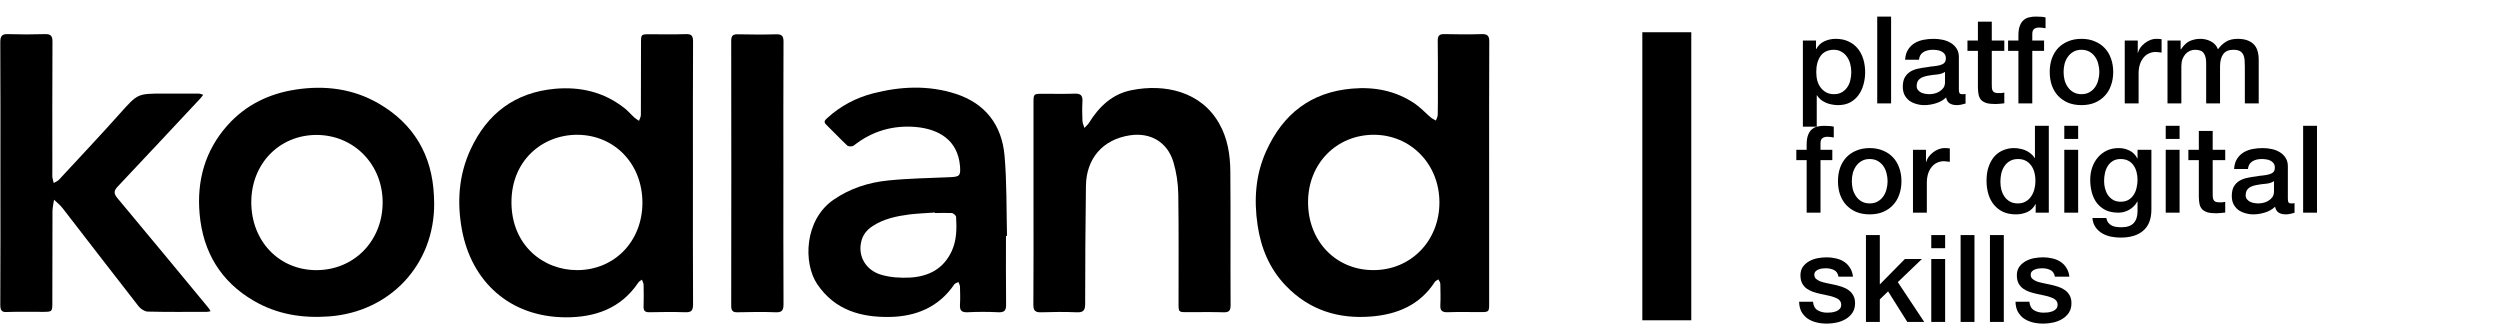 <?xml version="1.0" encoding="UTF-8"?> <svg xmlns="http://www.w3.org/2000/svg" width="595" height="78" viewBox="0 0 595 78" fill="none"><path d="M164.917 41.233C164.917 51.628 164.887 62.024 164.948 72.419C164.948 73.94 164.518 74.374 163.042 74.312C160.214 74.219 157.417 74.25 154.589 74.312C153.513 74.343 153.113 73.94 153.175 72.885C153.236 71.178 153.206 69.471 153.175 67.764C153.175 67.361 152.898 66.958 152.775 66.554C152.468 66.802 152.068 66.989 151.884 67.299C147.703 73.505 141.494 75.553 134.577 75.522C121.298 75.429 112.26 67.02 109.955 54.762C108.725 48.184 109.156 41.667 112.015 35.523C116.011 26.927 122.62 21.994 132.118 21.125C138.174 20.597 143.707 21.901 148.564 25.686C149.455 26.369 150.193 27.269 151.023 28.014C151.33 28.293 151.73 28.51 152.099 28.758C152.222 28.293 152.529 27.827 152.529 27.362C152.56 21.683 152.56 15.973 152.56 10.295C152.56 8.154 152.56 8.154 154.62 8.154C157.478 8.154 160.368 8.216 163.227 8.123C164.61 8.061 164.948 8.557 164.948 9.891C164.887 20.349 164.917 30.775 164.917 41.233ZM152.898 48.277C152.898 39.03 146.32 32.172 137.498 32.079C129.075 32.017 121.667 38.223 121.728 48.246C121.79 58.362 129.259 64.289 137.344 64.289C146.228 64.289 152.867 57.462 152.898 48.277Z" fill="black"></path><path d="M354.416 41.385C354.416 51.625 354.416 61.865 354.416 72.105C354.416 74.277 354.416 74.277 352.203 74.277C349.652 74.277 347.07 74.215 344.518 74.308C343.289 74.34 342.735 73.967 342.797 72.664C342.889 70.957 342.827 69.25 342.797 67.544C342.797 67.202 342.52 66.861 342.336 66.489C342.059 66.675 341.69 66.83 341.506 67.078C337.909 72.633 332.53 74.836 326.29 75.332C318.482 75.953 311.596 73.781 306.063 68.04C302.159 64.006 300.1 59.041 299.3 53.549C298.409 47.529 298.809 41.571 301.36 35.954C305.356 27.11 311.996 21.928 321.771 21.09C327.15 20.625 332.161 21.587 336.68 24.628C338.063 25.559 339.231 26.862 340.522 27.948C340.891 28.258 341.321 28.445 341.752 28.693C341.905 28.227 342.182 27.762 342.182 27.265C342.243 25.031 342.213 22.828 342.213 20.594C342.213 16.963 342.243 13.363 342.182 9.733C342.151 8.523 342.551 8.088 343.78 8.119C346.762 8.181 349.713 8.212 352.695 8.119C354.047 8.088 354.447 8.554 354.447 9.888C354.385 20.407 354.416 30.896 354.416 41.385ZM326.843 64.285C335.757 64.317 342.582 57.334 342.582 48.18C342.582 39.088 335.788 32.106 326.997 32.075C318.082 32.075 311.35 38.933 311.32 48.025C311.258 57.334 317.898 64.285 326.843 64.285Z" fill="black"></path><path d="M0.1 41.203C0.1 30.807 0.131 20.412 0.069 10.016C0.069 8.496 0.53 8.061 1.975 8.123C4.834 8.216 7.723 8.216 10.582 8.123C12.058 8.061 12.519 8.496 12.488 10.016C12.427 20.319 12.457 30.59 12.457 40.892C12.457 41.296 12.427 41.73 12.457 42.133C12.519 42.63 12.672 43.095 12.795 43.561C13.195 43.313 13.687 43.126 14.025 42.785C18.882 37.541 23.8 32.328 28.565 26.99C32.745 22.336 32.684 22.273 38.801 22.273C41.629 22.273 44.426 22.273 47.254 22.273C47.623 22.273 47.992 22.46 48.361 22.553C48.146 22.832 47.961 23.142 47.715 23.391C41.168 30.373 34.651 37.386 28.073 44.337C27.089 45.361 26.997 46.012 27.95 47.16C35.235 55.849 42.428 64.6 49.652 73.32C49.836 73.537 49.959 73.816 50.113 74.064C49.836 74.126 49.529 74.22 49.252 74.22C44.549 74.22 39.815 74.282 35.112 74.157C34.374 74.126 33.422 73.475 32.93 72.823C26.874 65.065 20.88 57.277 14.855 49.488C14.271 48.743 13.533 48.184 12.857 47.533C12.734 48.464 12.488 49.395 12.488 50.326C12.457 57.525 12.457 64.693 12.457 71.892C12.457 74.22 12.457 74.22 10.09 74.22C7.324 74.22 4.557 74.158 1.791 74.251C0.438 74.375 0.069 73.909 0.069 72.544C0.131 62.087 0.1 51.66 0.1 41.203Z" fill="black"></path><path d="M103.334 48.374C103.426 62.927 92.883 74.254 78.281 75.309C71.918 75.774 65.924 74.812 60.391 71.585C52.552 67.023 48.31 59.979 47.511 50.949C46.804 43.036 48.772 35.868 54.12 29.848C58.485 24.945 64.08 22.276 70.412 21.314C77.328 20.259 84.06 21.097 90.178 24.666C98.477 29.507 102.842 36.892 103.273 46.574C103.273 47.132 103.303 47.66 103.334 48.374ZM59.807 48.125C59.807 57.373 66.385 64.262 75.238 64.293C84.183 64.324 91.007 57.435 91.069 48.281C91.13 39.188 84.276 32.144 75.361 32.113C66.477 32.113 59.807 38.971 59.807 48.125Z" fill="black"></path><path d="M239.42 56.163C239.42 61.594 239.389 67.024 239.451 72.455C239.481 73.851 239.082 74.379 237.637 74.316C235.178 74.192 232.719 74.192 230.259 74.316C228.784 74.379 228.384 73.82 228.477 72.424C228.569 71.027 228.507 69.631 228.477 68.234C228.477 67.862 228.231 67.49 228.108 67.117C227.77 67.303 227.339 67.397 227.124 67.676C223.435 73.106 218.025 75.309 211.816 75.433C204.961 75.558 198.721 73.851 194.51 67.645C191.128 62.649 191.405 52.346 198.383 47.537C202.348 44.806 206.775 43.409 211.447 42.944C216.334 42.447 221.253 42.385 226.14 42.168C228.415 42.075 228.661 41.796 228.477 39.468C227.923 33.293 223.405 30.718 217.964 30.221C212.492 29.756 207.512 31.214 203.178 34.659C202.84 34.907 201.948 34.907 201.672 34.659C199.95 33.045 198.321 31.307 196.631 29.663C195.862 28.918 196.446 28.515 196.938 28.049C200.073 25.194 203.731 23.27 207.82 22.215C214.367 20.54 220.945 20.229 227.493 22.339C234.532 24.636 238.436 29.756 239.082 37.048C239.635 43.378 239.512 49.74 239.666 56.101C239.543 56.163 239.481 56.163 239.42 56.163ZM222.513 50.702C222.513 50.671 222.513 50.64 222.513 50.578C220.484 50.733 218.425 50.795 216.396 51.043C213.353 51.447 210.34 52.067 207.697 53.805C206.252 54.736 205.268 55.977 204.93 57.715C204.223 61.066 206.098 64.355 209.787 65.41C211.939 66.031 214.336 66.186 216.58 66.062C220.976 65.814 224.573 64.014 226.54 59.701C227.708 57.125 227.708 54.394 227.554 51.633C227.524 51.291 226.909 50.733 226.509 50.702C225.187 50.64 223.835 50.702 222.513 50.702Z" fill="black"></path><path d="M245.973 48.322C245.973 40.347 245.973 32.404 245.973 24.429C245.973 22.381 246.003 22.319 248.032 22.319C250.645 22.319 253.258 22.381 255.871 22.287C257.254 22.256 257.684 22.784 257.623 24.118C257.531 25.67 257.561 27.221 257.623 28.773C257.654 29.331 257.93 29.89 258.084 30.449C258.453 30.045 258.883 29.704 259.16 29.269C261.588 25.36 264.724 22.349 269.365 21.45C277.173 19.898 285.811 21.729 290.145 29.363C292.174 32.9 292.789 36.841 292.82 40.844C292.912 51.457 292.82 62.038 292.881 72.651C292.881 73.923 292.512 74.358 291.221 74.326C288.362 74.233 285.473 74.296 282.614 74.296C280.493 74.296 280.493 74.296 280.493 72.216C280.493 63.59 280.555 54.932 280.432 46.306C280.401 43.699 280.001 41.03 279.263 38.548C277.819 33.769 273.761 31.442 268.843 32.217C262.48 33.21 258.545 37.679 258.453 44.226C258.33 53.567 258.268 62.938 258.268 72.278C258.268 73.799 257.9 74.389 256.301 74.326C253.442 74.202 250.553 74.233 247.694 74.326C246.311 74.358 245.942 73.83 245.942 72.527C246.003 64.459 245.973 56.391 245.973 48.322Z" fill="black"></path><path d="M186.447 41.211C186.447 51.606 186.417 61.97 186.478 72.366C186.478 73.824 186.14 74.383 184.603 74.321C181.591 74.197 178.578 74.259 175.535 74.321C174.367 74.352 174.029 73.917 174.029 72.8C174.06 51.761 174.06 30.722 174.029 9.714C174.029 8.411 174.521 8.131 175.658 8.162C178.67 8.224 181.714 8.255 184.726 8.162C186.079 8.131 186.478 8.566 186.478 9.931C186.417 20.327 186.447 30.784 186.447 41.211Z" fill="black"></path><path d="M429.086 9.649H432.212V11.675H432.27C432.733 10.806 433.38 10.189 434.21 9.822C435.039 9.436 435.937 9.243 436.901 9.243C438.079 9.243 439.101 9.456 439.97 9.88C440.857 10.285 441.591 10.855 442.17 11.588C442.748 12.302 443.183 13.141 443.472 14.106C443.762 15.071 443.906 16.103 443.906 17.203C443.906 18.207 443.771 19.181 443.501 20.127C443.25 21.072 442.855 21.912 442.314 22.645C441.793 23.359 441.127 23.938 440.317 24.382C439.507 24.806 438.551 25.018 437.451 25.018C436.969 25.018 436.487 24.97 436.004 24.874C435.522 24.797 435.059 24.662 434.615 24.469C434.171 24.276 433.756 24.034 433.37 23.745C433.004 23.436 432.695 23.079 432.444 22.674H432.386V30.142H429.086V9.649ZM440.606 17.145C440.606 16.47 440.52 15.814 440.346 15.177C440.172 14.54 439.912 13.981 439.564 13.498C439.217 12.997 438.783 12.601 438.262 12.312C437.741 12.003 437.143 11.848 436.467 11.848C435.078 11.848 434.026 12.331 433.312 13.296C432.618 14.261 432.27 15.544 432.27 17.145C432.27 17.898 432.357 18.602 432.531 19.258C432.724 19.895 433.004 20.445 433.37 20.908C433.737 21.371 434.171 21.738 434.673 22.008C435.194 22.278 435.792 22.413 436.467 22.413C437.22 22.413 437.857 22.259 438.378 21.95C438.899 21.642 439.323 21.246 439.651 20.764C439.999 20.262 440.24 19.702 440.375 19.085C440.529 18.448 440.606 17.802 440.606 17.145ZM446.781 3.946L450.081 3.946V24.613H446.781L446.781 3.946ZM466.21 21.285C466.21 21.69 466.258 21.979 466.354 22.153C466.47 22.327 466.683 22.413 466.991 22.413C467.088 22.413 467.204 22.413 467.339 22.413C467.474 22.413 467.628 22.394 467.802 22.355V24.642C467.686 24.681 467.532 24.719 467.339 24.758C467.165 24.816 466.982 24.864 466.789 24.903C466.596 24.941 466.403 24.97 466.21 24.99C466.017 25.009 465.853 25.018 465.718 25.018C465.042 25.018 464.483 24.883 464.039 24.613C463.595 24.343 463.306 23.87 463.17 23.195C462.514 23.832 461.704 24.295 460.739 24.584C459.794 24.874 458.877 25.018 457.989 25.018C457.314 25.018 456.667 24.922 456.05 24.729C455.432 24.555 454.882 24.295 454.4 23.948C453.937 23.581 453.561 23.127 453.271 22.587C453.001 22.027 452.866 21.381 452.866 20.648C452.866 19.721 453.03 18.969 453.358 18.39C453.705 17.811 454.149 17.358 454.69 17.03C455.249 16.702 455.867 16.47 456.542 16.335C457.237 16.18 457.931 16.065 458.626 15.988C459.224 15.872 459.794 15.795 460.334 15.756C460.874 15.698 461.347 15.611 461.752 15.495C462.177 15.38 462.505 15.206 462.736 14.975C462.987 14.724 463.113 14.357 463.113 13.875C463.113 13.45 463.006 13.103 462.794 12.832C462.601 12.562 462.35 12.36 462.042 12.225C461.752 12.07 461.424 11.974 461.057 11.935C460.691 11.877 460.343 11.848 460.015 11.848C459.089 11.848 458.327 12.041 457.729 12.427C457.131 12.813 456.793 13.411 456.716 14.222L453.416 14.222C453.474 13.257 453.705 12.456 454.111 11.819C454.516 11.183 455.027 10.671 455.645 10.285C456.281 9.899 456.995 9.629 457.787 9.475C458.578 9.321 459.388 9.243 460.218 9.243C460.951 9.243 461.675 9.321 462.389 9.475C463.103 9.629 463.74 9.88 464.299 10.227C464.878 10.575 465.341 11.028 465.689 11.588C466.036 12.128 466.21 12.794 466.21 13.585V21.285ZM462.91 17.116C462.408 17.445 461.791 17.647 461.057 17.724C460.324 17.782 459.591 17.879 458.858 18.014C458.51 18.072 458.173 18.159 457.845 18.274C457.516 18.371 457.227 18.515 456.976 18.708C456.725 18.882 456.523 19.123 456.368 19.432C456.233 19.721 456.166 20.078 456.166 20.503C456.166 20.87 456.272 21.178 456.484 21.429C456.696 21.68 456.947 21.883 457.237 22.037C457.545 22.172 457.873 22.269 458.221 22.327C458.587 22.384 458.916 22.413 459.205 22.413C459.572 22.413 459.967 22.365 460.392 22.269C460.816 22.172 461.212 22.008 461.578 21.777C461.964 21.545 462.283 21.256 462.534 20.908C462.785 20.542 462.91 20.098 462.91 19.577V17.116ZM468.255 9.649H470.744V5.162L474.044 5.162V9.649L477.026 9.649V12.109L474.044 12.109V20.098C474.044 20.445 474.054 20.744 474.073 20.995C474.112 21.246 474.179 21.458 474.276 21.632C474.392 21.806 474.556 21.941 474.768 22.037C474.98 22.114 475.27 22.153 475.636 22.153C475.868 22.153 476.099 22.153 476.331 22.153C476.562 22.134 476.794 22.095 477.026 22.037V24.584C476.659 24.623 476.302 24.662 475.955 24.7C475.607 24.739 475.25 24.758 474.884 24.758C474.015 24.758 473.311 24.681 472.771 24.526C472.25 24.353 471.835 24.112 471.526 23.803C471.237 23.475 471.034 23.07 470.918 22.587C470.822 22.105 470.764 21.555 470.744 20.937V12.109H468.255V9.649ZM477.923 9.649H480.383V8.404C480.383 7.458 480.499 6.696 480.731 6.117C480.962 5.519 481.271 5.066 481.657 4.757C482.043 4.429 482.477 4.216 482.96 4.12C483.461 4.004 483.982 3.946 484.523 3.946C485.584 3.946 486.356 4.014 486.838 4.149V6.725C486.626 6.667 486.394 6.629 486.144 6.609C485.912 6.571 485.632 6.551 485.304 6.551C484.86 6.551 484.474 6.658 484.146 6.87C483.838 7.082 483.683 7.497 483.683 8.114V9.649H486.491V12.109H483.683V24.613L480.383 24.613V12.109H477.923V9.649ZM495.39 25.018C494.193 25.018 493.122 24.826 492.177 24.44C491.25 24.034 490.459 23.484 489.803 22.79C489.166 22.095 488.674 21.265 488.327 20.3C487.999 19.336 487.835 18.274 487.835 17.116C487.835 15.978 487.999 14.926 488.327 13.961C488.674 12.997 489.166 12.167 489.803 11.472C490.459 10.777 491.25 10.237 492.177 9.851C493.122 9.446 494.193 9.243 495.39 9.243C496.586 9.243 497.647 9.446 498.574 9.851C499.519 10.237 500.31 10.777 500.947 11.472C501.603 12.167 502.095 12.997 502.423 13.961C502.771 14.926 502.944 15.978 502.944 17.116C502.944 18.274 502.771 19.336 502.423 20.3C502.095 21.265 501.603 22.095 500.947 22.79C500.31 23.484 499.519 24.034 498.574 24.44C497.647 24.826 496.586 25.018 495.39 25.018ZM495.39 22.413C496.123 22.413 496.76 22.259 497.3 21.95C497.84 21.642 498.284 21.236 498.631 20.735C498.979 20.233 499.23 19.673 499.384 19.056C499.558 18.419 499.645 17.773 499.645 17.116C499.645 16.48 499.558 15.843 499.384 15.206C499.23 14.569 498.979 14.01 498.631 13.527C498.284 13.025 497.84 12.62 497.3 12.312C496.76 12.003 496.123 11.848 495.39 11.848C494.656 11.848 494.019 12.003 493.479 12.312C492.939 12.62 492.495 13.025 492.148 13.527C491.8 14.01 491.54 14.569 491.366 15.206C491.212 15.843 491.135 16.48 491.135 17.116C491.135 17.773 491.212 18.419 491.366 19.056C491.54 19.673 491.8 20.233 492.148 20.735C492.495 21.236 492.939 21.642 493.479 21.95C494.019 22.259 494.656 22.413 495.39 22.413ZM505.688 9.649H508.785V12.543H508.843C508.939 12.138 509.122 11.742 509.393 11.356C509.682 10.97 510.02 10.623 510.406 10.314C510.811 9.986 511.255 9.726 511.737 9.533C512.22 9.34 512.712 9.243 513.213 9.243C513.599 9.243 513.86 9.253 513.995 9.272C514.149 9.292 514.304 9.311 514.458 9.33V12.514C514.226 12.476 513.985 12.447 513.734 12.427C513.503 12.389 513.271 12.369 513.04 12.369C512.48 12.369 511.949 12.485 511.448 12.717C510.965 12.929 510.541 13.257 510.174 13.701C509.807 14.125 509.518 14.656 509.306 15.293C509.093 15.93 508.987 16.663 508.987 17.493V24.613H505.688V9.649ZM515.864 9.649H518.99V11.733H519.077C519.327 11.366 519.598 11.028 519.887 10.72C520.176 10.411 520.495 10.15 520.842 9.938C521.209 9.726 521.624 9.562 522.087 9.446C522.55 9.311 523.081 9.243 523.679 9.243C524.586 9.243 525.425 9.446 526.197 9.851C526.988 10.256 527.548 10.884 527.876 11.733C528.436 10.961 529.082 10.353 529.815 9.909C530.549 9.465 531.465 9.243 532.565 9.243C534.147 9.243 535.373 9.629 536.241 10.401C537.129 11.173 537.573 12.466 537.573 14.28V24.613H534.273V15.872C534.273 15.274 534.254 14.733 534.215 14.251C534.176 13.749 534.061 13.325 533.868 12.977C533.694 12.611 533.424 12.331 533.057 12.138C532.69 11.945 532.189 11.848 531.552 11.848C530.433 11.848 529.622 12.196 529.121 12.89C528.619 13.585 528.368 14.569 528.368 15.843V24.613L525.068 24.613V15.003C525.068 13.961 524.875 13.18 524.489 12.659C524.123 12.119 523.438 11.848 522.434 11.848C522.01 11.848 521.595 11.935 521.19 12.109C520.804 12.283 520.456 12.533 520.148 12.861C519.858 13.19 519.617 13.595 519.424 14.077C519.25 14.56 519.163 15.11 519.163 15.727V24.613H515.864V9.649ZM427.523 35.649H429.984V34.404C429.984 33.458 430.099 32.696 430.331 32.117C430.562 31.519 430.871 31.066 431.257 30.757C431.643 30.429 432.077 30.216 432.56 30.12C433.061 30.004 433.582 29.946 434.123 29.946C435.184 29.946 435.956 30.014 436.438 30.149V32.725C436.226 32.667 435.995 32.629 435.744 32.609C435.512 32.571 435.232 32.551 434.904 32.551C434.46 32.551 434.074 32.657 433.746 32.87C433.438 33.082 433.283 33.497 433.283 34.114V35.649H436.091V38.109H433.283V50.613H429.984V38.109H427.523V35.649ZM444.99 51.019C443.793 51.019 442.722 50.825 441.777 50.44C440.85 50.034 440.059 49.484 439.403 48.79C438.766 48.095 438.274 47.265 437.927 46.3C437.599 45.336 437.435 44.274 437.435 43.116C437.435 41.978 437.599 40.926 437.927 39.961C438.274 38.997 438.766 38.167 439.403 37.472C440.059 36.777 440.85 36.237 441.777 35.851C442.722 35.446 443.793 35.243 444.99 35.243C446.186 35.243 447.247 35.446 448.174 35.851C449.119 36.237 449.91 36.777 450.547 37.472C451.203 38.167 451.695 38.997 452.023 39.961C452.371 40.926 452.544 41.978 452.544 43.116C452.544 44.274 452.371 45.336 452.023 46.3C451.695 47.265 451.203 48.095 450.547 48.79C449.91 49.484 449.119 50.034 448.174 50.44C447.247 50.825 446.186 51.019 444.99 51.019ZM444.99 48.413C445.723 48.413 446.36 48.259 446.9 47.95C447.44 47.642 447.884 47.236 448.232 46.735C448.579 46.233 448.83 45.673 448.984 45.056C449.158 44.419 449.245 43.773 449.245 43.116C449.245 42.48 449.158 41.843 448.984 41.206C448.83 40.569 448.579 40.01 448.232 39.527C447.884 39.026 447.44 38.62 446.9 38.312C446.36 38.003 445.723 37.848 444.99 37.848C444.256 37.848 443.62 38.003 443.079 38.312C442.539 38.62 442.095 39.026 441.748 39.527C441.4 40.01 441.14 40.569 440.966 41.206C440.812 41.843 440.735 42.48 440.735 43.116C440.735 43.773 440.812 44.419 440.966 45.056C441.14 45.673 441.4 46.233 441.748 46.735C442.095 47.236 442.539 47.642 443.079 47.95C443.62 48.259 444.256 48.413 444.99 48.413ZM455.288 35.649H458.385V38.543H458.443C458.539 38.138 458.722 37.742 458.993 37.356C459.282 36.97 459.62 36.623 460.006 36.314C460.411 35.986 460.855 35.726 461.337 35.533C461.82 35.34 462.312 35.243 462.813 35.243C463.199 35.243 463.46 35.253 463.595 35.272C463.749 35.292 463.904 35.311 464.058 35.33V38.514C463.826 38.475 463.585 38.447 463.334 38.427C463.103 38.389 462.871 38.369 462.64 38.369C462.08 38.369 461.549 38.485 461.048 38.717C460.565 38.929 460.141 39.257 459.774 39.701C459.408 40.125 459.118 40.656 458.906 41.293C458.694 41.93 458.587 42.663 458.587 43.493V50.613H455.288V35.649ZM487.616 50.613H484.49V48.587H484.432C483.988 49.456 483.342 50.083 482.493 50.469C481.644 50.835 480.746 51.019 479.801 51.019C478.624 51.019 477.591 50.816 476.704 50.411C475.835 49.986 475.112 49.417 474.533 48.703C473.954 47.989 473.52 47.15 473.23 46.185C472.941 45.2 472.796 44.149 472.796 43.03C472.796 41.679 472.979 40.511 473.346 39.527C473.713 38.543 474.195 37.733 474.793 37.096C475.411 36.459 476.106 35.996 476.877 35.706C477.669 35.398 478.469 35.243 479.28 35.243C479.743 35.243 480.216 35.292 480.698 35.388C481.181 35.465 481.644 35.6 482.088 35.793C482.531 35.986 482.937 36.237 483.303 36.546C483.689 36.835 484.008 37.183 484.258 37.588H484.316V29.946H487.616V50.613ZM476.096 43.29C476.096 43.927 476.173 44.554 476.327 45.172C476.501 45.789 476.752 46.339 477.08 46.821C477.427 47.304 477.862 47.69 478.383 47.979C478.904 48.269 479.521 48.413 480.235 48.413C480.968 48.413 481.596 48.259 482.117 47.95C482.657 47.642 483.091 47.236 483.419 46.735C483.766 46.233 484.017 45.673 484.172 45.056C484.345 44.419 484.432 43.773 484.432 43.116C484.432 41.457 484.056 40.164 483.303 39.238C482.57 38.312 481.567 37.848 480.293 37.848C479.521 37.848 478.865 38.012 478.325 38.34C477.804 38.649 477.37 39.064 477.022 39.585C476.694 40.087 476.453 40.666 476.299 41.322C476.163 41.959 476.096 42.615 476.096 43.29ZM491.302 29.946H494.601V33.072L491.302 33.072V29.946ZM491.302 35.649L494.601 35.649V50.613L491.302 50.613L491.302 35.649ZM512.033 49.832C512.033 52.09 511.396 53.768 510.122 54.868C508.868 55.987 507.054 56.547 504.681 56.547C503.928 56.547 503.166 56.47 502.394 56.316C501.641 56.161 500.947 55.901 500.31 55.534C499.692 55.167 499.171 54.685 498.747 54.087C498.322 53.489 498.071 52.755 497.994 51.887H501.294C501.39 52.35 501.554 52.726 501.786 53.016C502.018 53.305 502.288 53.527 502.596 53.681C502.925 53.855 503.282 53.961 503.667 54C504.053 54.058 504.459 54.087 504.883 54.087C506.215 54.087 507.189 53.759 507.807 53.103C508.424 52.447 508.733 51.501 508.733 50.266V47.979H508.675C508.212 48.809 507.575 49.456 506.765 49.919C505.973 50.382 505.115 50.613 504.188 50.613C502.992 50.613 501.969 50.411 501.12 50.005C500.291 49.581 499.596 49.012 499.036 48.298C498.496 47.564 498.1 46.725 497.849 45.779C497.599 44.834 497.473 43.821 497.473 42.74C497.473 41.737 497.628 40.782 497.936 39.875C498.245 38.968 498.689 38.176 499.268 37.501C499.847 36.806 500.551 36.256 501.381 35.851C502.23 35.446 503.185 35.243 504.246 35.243C505.192 35.243 506.06 35.446 506.851 35.851C507.643 36.237 508.25 36.855 508.675 37.704H508.733V35.649H512.033V49.832ZM504.709 48.008C505.443 48.008 506.06 47.864 506.562 47.574C507.083 47.265 507.498 46.87 507.807 46.387C508.135 45.886 508.366 45.326 508.501 44.708C508.656 44.072 508.733 43.435 508.733 42.798C508.733 42.161 508.656 41.544 508.501 40.946C508.347 40.347 508.106 39.817 507.778 39.354C507.469 38.89 507.054 38.524 506.533 38.254C506.031 37.983 505.423 37.848 504.709 37.848C503.976 37.848 503.359 38.003 502.857 38.312C502.355 38.62 501.95 39.026 501.641 39.527C501.333 40.01 501.111 40.569 500.976 41.206C500.84 41.824 500.773 42.441 500.773 43.059C500.773 43.676 500.85 44.284 501.004 44.882C501.159 45.461 501.39 45.982 501.699 46.445C502.027 46.908 502.432 47.285 502.915 47.574C503.417 47.864 504.015 48.008 504.709 48.008ZM515.442 29.946H518.741V33.072H515.442V29.946ZM515.442 35.649H518.741L518.741 50.613H515.442V35.649ZM520.832 35.649H523.321V31.162L526.621 31.162V35.649H529.602V38.109H526.621V46.098C526.621 46.445 526.63 46.744 526.65 46.995C526.688 47.246 526.756 47.458 526.852 47.632C526.968 47.806 527.132 47.941 527.344 48.037C527.557 48.114 527.846 48.153 528.213 48.153C528.444 48.153 528.676 48.153 528.907 48.153C529.139 48.134 529.37 48.095 529.602 48.037V50.584C529.235 50.623 528.878 50.661 528.531 50.7C528.184 50.739 527.827 50.758 527.46 50.758C526.592 50.758 525.887 50.681 525.347 50.526C524.826 50.353 524.411 50.112 524.102 49.803C523.813 49.475 523.61 49.069 523.495 48.587C523.398 48.105 523.34 47.555 523.321 46.937V38.109H520.832V35.649ZM544.509 47.285C544.509 47.69 544.557 47.979 544.654 48.153C544.77 48.327 544.982 48.413 545.291 48.413C545.387 48.413 545.503 48.413 545.638 48.413C545.773 48.413 545.927 48.394 546.101 48.355V50.642C545.985 50.681 545.831 50.719 545.638 50.758C545.464 50.816 545.281 50.864 545.088 50.903C544.895 50.941 544.702 50.97 544.509 50.99C544.316 51.009 544.152 51.019 544.017 51.019C543.342 51.019 542.782 50.883 542.338 50.613C541.894 50.343 541.605 49.87 541.47 49.195C540.814 49.832 540.003 50.295 539.038 50.584C538.093 50.874 537.176 51.019 536.289 51.019C535.613 51.019 534.967 50.922 534.349 50.729C533.732 50.555 533.182 50.295 532.699 49.947C532.236 49.581 531.86 49.127 531.571 48.587C531.3 48.028 531.165 47.381 531.165 46.648C531.165 45.721 531.329 44.969 531.657 44.39C532.005 43.811 532.449 43.358 532.989 43.03C533.548 42.702 534.166 42.47 534.841 42.335C535.536 42.181 536.231 42.065 536.925 41.988C537.524 41.872 538.093 41.795 538.633 41.756C539.173 41.698 539.646 41.611 540.051 41.495C540.476 41.38 540.804 41.206 541.036 40.974C541.286 40.724 541.412 40.357 541.412 39.875C541.412 39.45 541.306 39.103 541.094 38.833C540.901 38.562 540.65 38.36 540.341 38.225C540.051 38.07 539.723 37.974 539.357 37.935C538.99 37.877 538.643 37.848 538.315 37.848C537.389 37.848 536.626 38.041 536.028 38.427C535.43 38.813 535.092 39.411 535.015 40.222H531.715C531.773 39.257 532.005 38.456 532.41 37.819C532.815 37.183 533.327 36.671 533.944 36.285C534.581 35.899 535.295 35.629 536.086 35.475C536.877 35.321 537.688 35.243 538.517 35.243C539.251 35.243 539.974 35.321 540.688 35.475C541.402 35.629 542.039 35.88 542.599 36.227C543.178 36.575 543.641 37.028 543.988 37.588C544.335 38.128 544.509 38.794 544.509 39.585V47.285ZM541.209 43.116C540.708 43.444 540.09 43.647 539.357 43.724C538.624 43.782 537.89 43.879 537.157 44.014C536.81 44.072 536.472 44.158 536.144 44.274C535.816 44.371 535.526 44.516 535.276 44.708C535.025 44.882 534.822 45.123 534.668 45.432C534.533 45.721 534.465 46.078 534.465 46.503C534.465 46.87 534.571 47.178 534.783 47.429C534.996 47.68 535.247 47.883 535.536 48.037C535.845 48.172 536.173 48.269 536.52 48.327C536.887 48.385 537.215 48.413 537.504 48.413C537.871 48.413 538.267 48.365 538.691 48.269C539.116 48.172 539.511 48.008 539.878 47.777C540.264 47.545 540.582 47.256 540.833 46.908C541.084 46.542 541.209 46.098 541.209 45.577V43.116ZM548.146 29.946H551.446L551.446 50.613H548.146V29.946ZM431.489 71.808C431.585 72.773 431.952 73.449 432.589 73.835C433.225 74.221 433.988 74.413 434.875 74.413C435.184 74.413 435.531 74.394 435.917 74.356C436.323 74.298 436.699 74.201 437.046 74.066C437.394 73.931 437.673 73.738 437.886 73.487C438.117 73.217 438.223 72.87 438.204 72.445C438.185 72.021 438.03 71.673 437.741 71.403C437.451 71.133 437.075 70.921 436.612 70.766C436.168 70.593 435.657 70.448 435.078 70.332C434.499 70.216 433.91 70.091 433.312 69.956C432.695 69.821 432.097 69.657 431.518 69.464C430.958 69.271 430.447 69.01 429.984 68.682C429.54 68.354 429.183 67.939 428.913 67.438C428.642 66.917 428.507 66.28 428.507 65.527C428.507 64.717 428.7 64.041 429.086 63.501C429.491 62.941 429.993 62.498 430.591 62.17C431.209 61.822 431.884 61.581 432.618 61.446C433.37 61.311 434.084 61.243 434.76 61.243C435.531 61.243 436.265 61.33 436.959 61.504C437.673 61.658 438.31 61.919 438.87 62.285C439.449 62.652 439.921 63.134 440.288 63.733C440.674 64.311 440.915 65.016 441.012 65.846H437.567C437.413 65.055 437.046 64.524 436.467 64.254C435.908 63.983 435.261 63.848 434.528 63.848C434.296 63.848 434.017 63.868 433.689 63.906C433.38 63.945 433.081 64.022 432.791 64.138C432.521 64.234 432.29 64.389 432.097 64.601C431.904 64.794 431.807 65.055 431.807 65.382C431.807 65.788 431.942 66.116 432.212 66.367C432.502 66.618 432.868 66.83 433.312 67.003C433.775 67.158 434.296 67.293 434.875 67.409C435.454 67.525 436.052 67.65 436.67 67.785C437.268 67.92 437.857 68.084 438.436 68.277C439.014 68.47 439.526 68.731 439.97 69.059C440.433 69.387 440.799 69.802 441.07 70.303C441.359 70.805 441.504 71.422 441.504 72.156C441.504 73.043 441.301 73.796 440.896 74.413C440.491 75.031 439.96 75.533 439.304 75.919C438.667 76.305 437.953 76.584 437.162 76.758C436.371 76.932 435.589 77.019 434.817 77.019C433.872 77.019 432.994 76.912 432.183 76.7C431.392 76.488 430.698 76.169 430.099 75.745C429.52 75.301 429.057 74.761 428.71 74.124C428.382 73.468 428.208 72.696 428.189 71.808H431.489ZM444.096 55.946H447.396V67.698L453.358 61.649H457.411L451.68 67.148L457.961 76.613H453.937L449.364 69.348L447.396 71.258V76.613H444.096V55.946ZM459.643 55.946H462.943V59.072H459.643V55.946ZM459.643 61.649H462.943V76.613H459.643V61.649ZM466.625 55.946H469.924V76.613H466.625V55.946ZM473.607 55.946H476.906V76.613H473.607V55.946ZM482.991 71.808C483.087 72.773 483.454 73.449 484.091 73.835C484.728 74.221 485.49 74.413 486.378 74.413C486.686 74.413 487.034 74.394 487.42 74.356C487.825 74.298 488.201 74.201 488.549 74.066C488.896 73.931 489.176 73.738 489.388 73.487C489.619 73.217 489.726 72.87 489.706 72.445C489.687 72.021 489.533 71.673 489.243 71.403C488.954 71.133 488.577 70.921 488.114 70.766C487.67 70.593 487.159 70.448 486.58 70.332C486.001 70.216 485.413 70.091 484.815 69.956C484.197 69.821 483.599 69.657 483.02 69.464C482.46 69.271 481.949 69.01 481.486 68.682C481.042 68.354 480.685 67.939 480.415 67.438C480.145 66.917 480.01 66.28 480.01 65.527C480.01 64.717 480.203 64.041 480.589 63.501C480.994 62.941 481.495 62.498 482.094 62.17C482.711 61.822 483.387 61.581 484.12 61.446C484.872 61.311 485.586 61.243 486.262 61.243C487.034 61.243 487.767 61.33 488.462 61.504C489.176 61.658 489.812 61.919 490.372 62.285C490.951 62.652 491.424 63.134 491.79 63.733C492.176 64.311 492.418 65.016 492.514 65.846H489.07C488.915 65.055 488.549 64.524 487.97 64.254C487.41 63.983 486.764 63.848 486.03 63.848C485.799 63.848 485.519 63.868 485.191 63.906C484.882 63.945 484.583 64.022 484.294 64.138C484.023 64.234 483.792 64.389 483.599 64.601C483.406 64.794 483.309 65.055 483.309 65.382C483.309 65.788 483.444 66.116 483.715 66.367C484.004 66.618 484.371 66.83 484.815 67.003C485.278 67.158 485.799 67.293 486.378 67.409C486.957 67.525 487.555 67.65 488.172 67.785C488.77 67.92 489.359 68.084 489.938 68.277C490.517 68.47 491.028 68.731 491.472 69.059C491.935 69.387 492.302 69.802 492.572 70.303C492.861 70.805 493.006 71.422 493.006 72.156C493.006 73.043 492.803 73.796 492.398 74.413C491.993 75.031 491.462 75.533 490.806 75.919C490.169 76.305 489.455 76.584 488.664 76.758C487.873 76.932 487.092 77.019 486.32 77.019C485.374 77.019 484.496 76.912 483.686 76.7C482.895 76.488 482.2 76.169 481.602 75.745C481.023 75.301 480.56 74.761 480.212 74.124C479.884 73.468 479.711 72.696 479.691 71.808H482.991Z" fill="black"></path><rect x="390.875" y="7.675" width="11.65" height="68.552" fill="black"></rect></svg> 